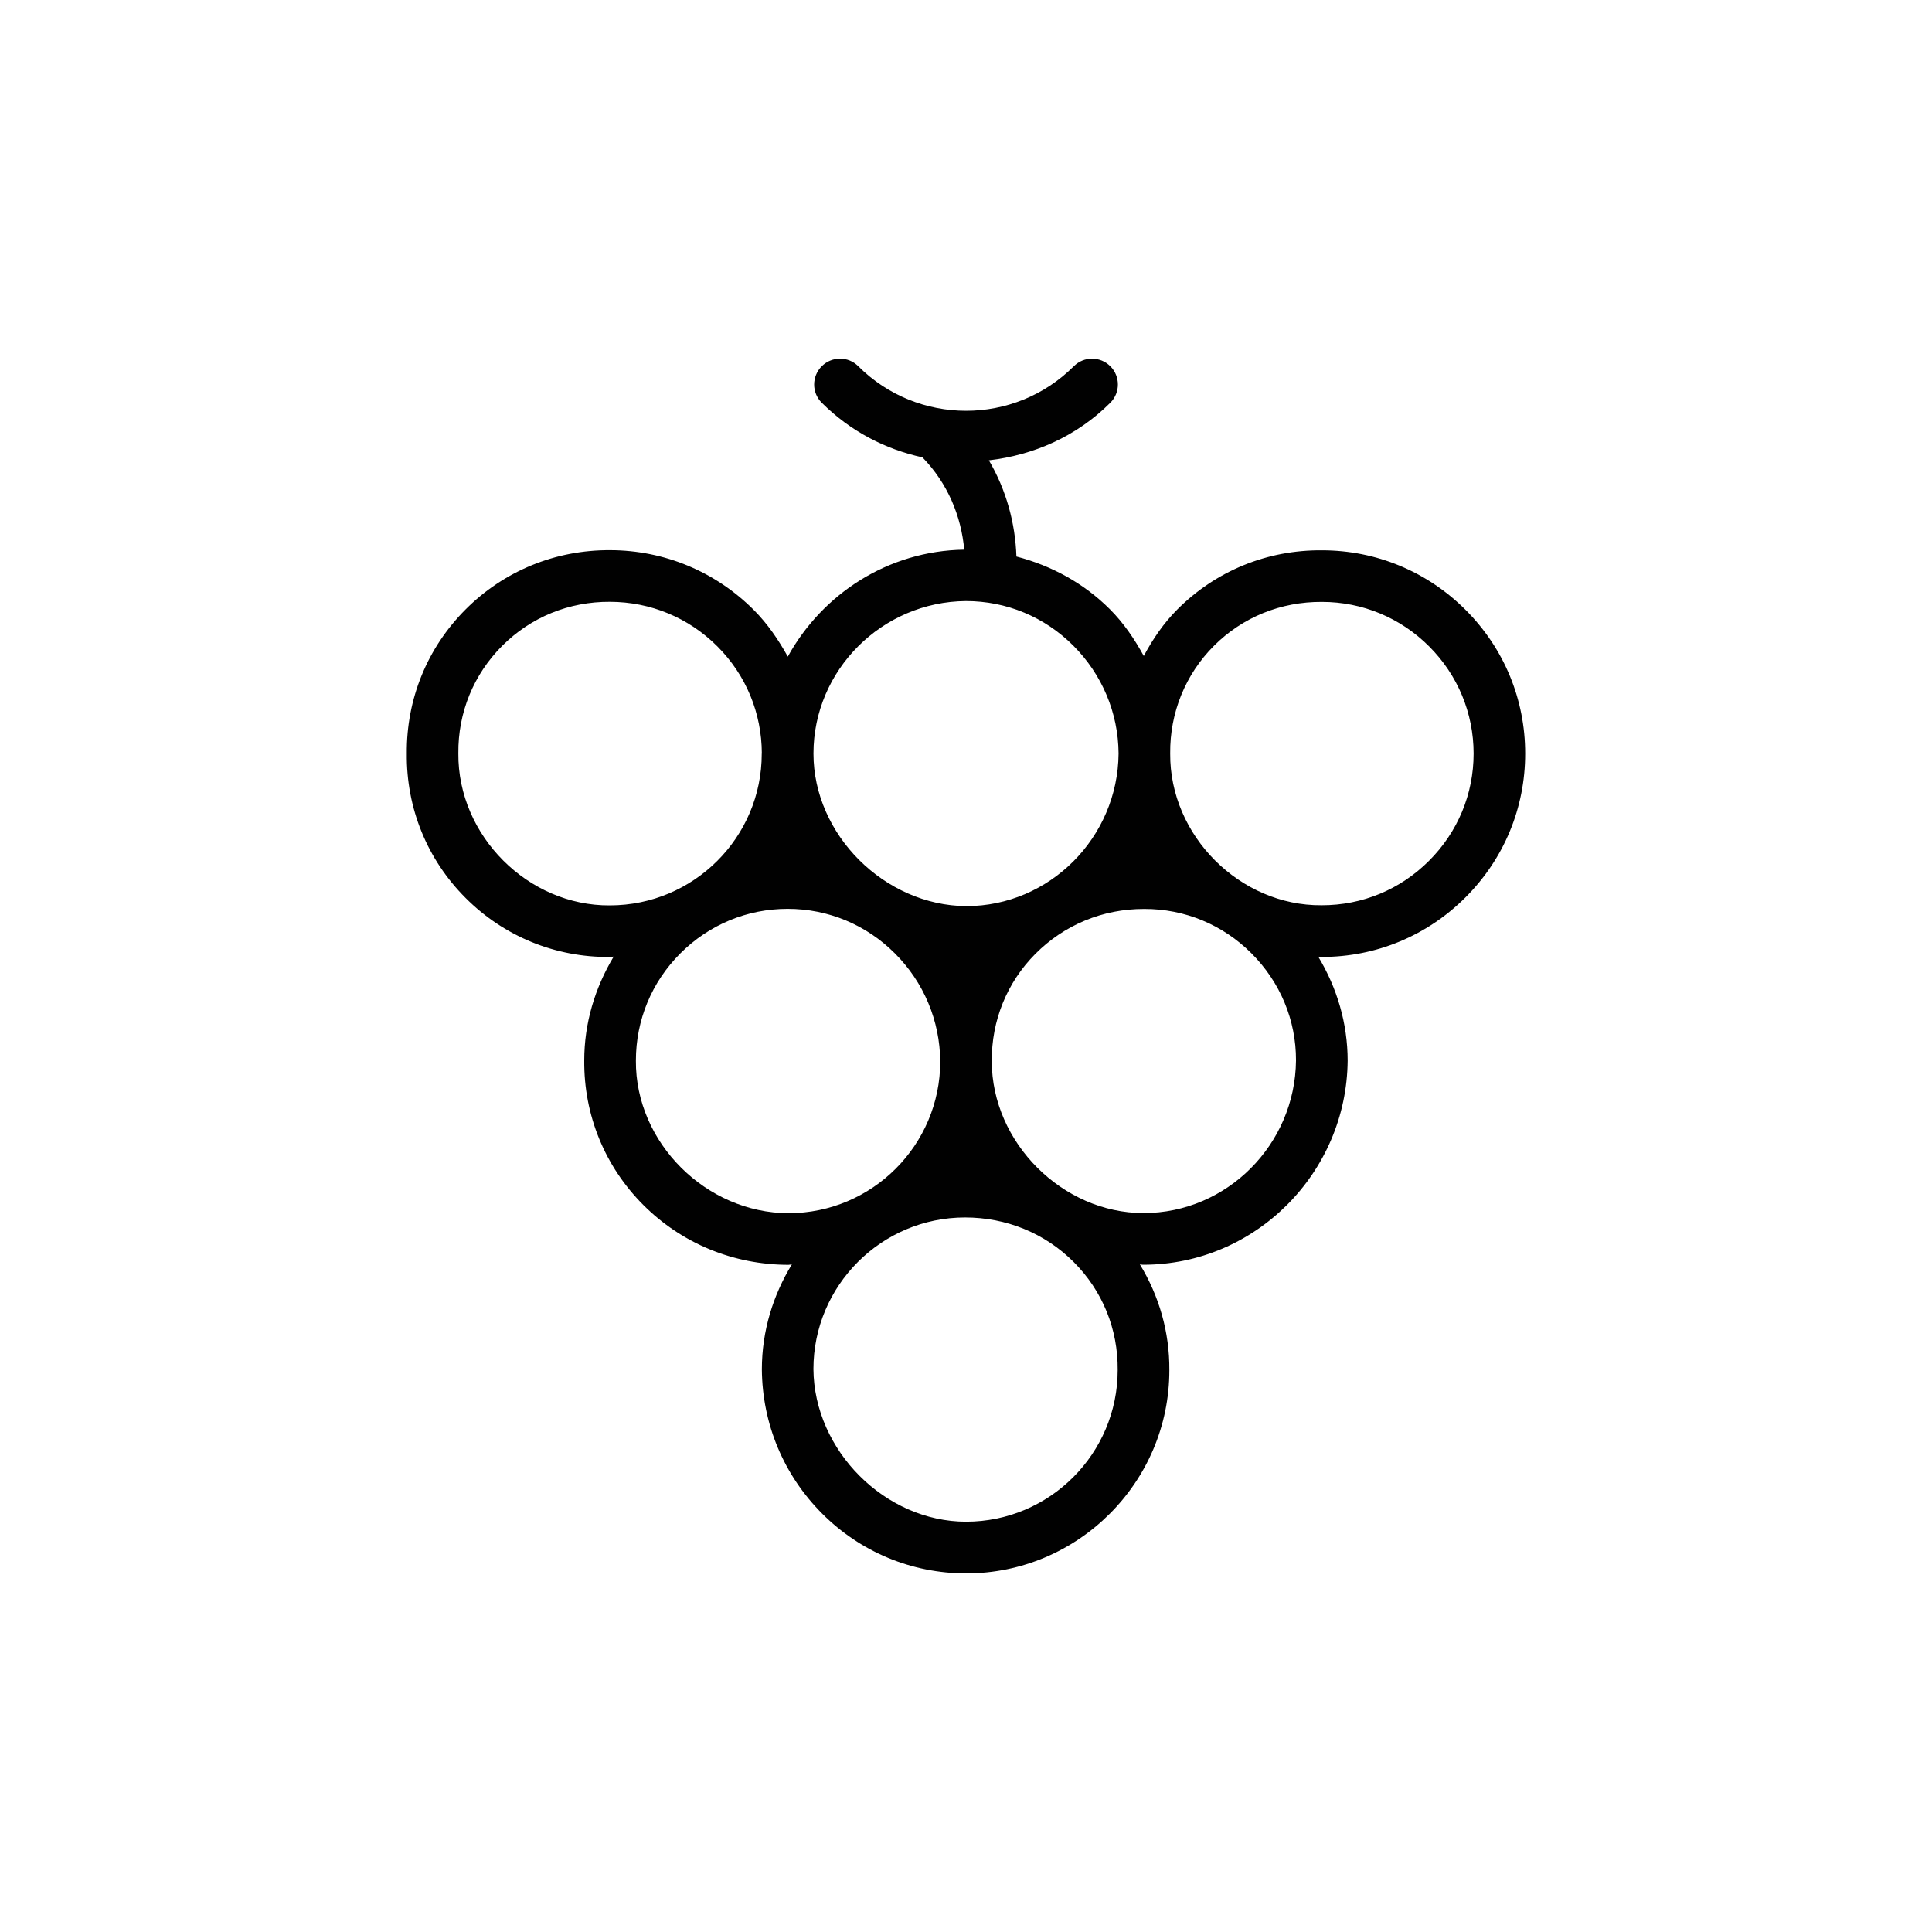 <?xml version="1.0" encoding="UTF-8"?>
<!-- Uploaded to: SVG Repo, www.svgrepo.com, Generator: SVG Repo Mixer Tools -->
<svg width="800px" height="800px" version="1.1" viewBox="144 144 512 512" xmlns="http://www.w3.org/2000/svg">
 <path d="m453.89 507.14c0.074-10.117-2.711-19.688-7.812-28.074 0.328 0.023 0.641 0.125 0.961 0.102 29.574-0.02 53.848-24.25 54.105-54.098-0.012-9.879-2.816-19.285-7.793-27.543 0.309 0.004 0.625 0.051 0.945 0.074 14.395 0.004 27.918-5.629 38.082-15.793 10.188-10.176 15.82-23.711 15.809-38.102 0.012-14.344-5.594-27.895-15.785-38.082-10.188-10.184-23.738-15.785-38.031-15.785-14.52-0.133-28.121 5.422-38.336 15.637-3.68 3.672-6.539 7.906-8.922 12.363-2.453-4.488-5.316-8.723-8.988-12.395-6.949-6.941-15.512-11.551-24.762-13.961-0.297-8.82-2.684-17.633-7.301-25.492 11.758-1.367 23.195-6.258 32.188-15.262 2.68-2.676 2.66-7.019 0-9.668-2.664-2.664-6.996-2.691-9.68-0.004-15.754 15.758-41.379 15.734-57.141-0.023-2.648-2.66-6.992-2.637-9.656 0.02-2.684 2.695-2.676 7.004-0.023 9.656 7.613 7.602 16.93 12.367 26.711 14.496 6.688 6.887 10.258 15.531 11.074 24.461-20.227 0.293-37.633 11.77-46.758 28.344-2.481-4.457-5.316-8.664-9.012-12.367-10.188-10.188-23.715-15.809-38.039-15.84-14.488-0.09-28.098 5.453-38.309 15.668-10.207 10.207-15.73 23.789-15.609 38.215-0.152 14.484 5.394 28.098 15.609 38.309 10.184 10.188 23.824 15.758 38.266 15.613 0.324 0.02 0.637-0.086 0.953-0.105-4.977 8.281-7.805 17.688-7.805 27.52-0.121 14.473 5.457 28.102 15.66 38.309 10.211 10.211 23.895 15.844 38.477 15.859 0.297 0 0.555-0.102 0.883-0.117-4.961 8.156-7.949 17.633-7.949 27.824 0.109 14.461 5.801 28.043 15.984 38.23 10.207 10.211 23.773 15.816 38.133 15.844 29.688-0.008 53.871-24.188 53.871-53.832zm-6.848-41.664c-21.438 0.012-40.211-18.668-40.211-40.254-0.082-10.723 4.004-20.836 11.527-28.41 7.652-7.703 17.895-11.965 28.902-11.93 10.715-0.023 20.812 4.18 28.383 11.754 7.633 7.633 11.84 17.715 11.809 28.375-0.199 22.305-18.309 40.477-40.41 40.465zm18.676-150.34c7.598-7.594 17.738-11.699 28.613-11.629 10.688 0 20.801 4.188 28.398 11.789 7.609 7.602 11.789 17.707 11.793 28.398 0 10.746-4.188 20.809-11.82 28.43-7.602 7.602-17.66 11.793-28.457 11.777-21.602 0.188-40.309-18.414-40.133-40.234-0.105-10.781 4.031-20.953 11.605-28.531zm-65.73-11.852c10.746 0 20.832 4.195 28.461 11.828 7.617 7.633 11.906 17.785 11.984 28.562-0.176 22.32-18.324 40.465-40.375 40.461-21.664-0.176-40.492-18.949-40.48-40.441-0.004-22.09 18.141-40.238 40.41-40.41zm-134.52 40.359c-0.109-10.785 4.027-20.898 11.621-28.496 7.602-7.602 17.715-11.738 28.586-11.664 10.715 0.023 20.828 4.207 28.434 11.812 7.602 7.598 11.758 17.688 11.785 28.398-0.023 0.031-0.023 0.031-0.023 0.031 0.023 22.168-18.016 40.203-40.266 40.211-21.598 0.16-40.324-18.422-40.137-40.293zm47.051 81.434c0-10.75 4.172-20.812 11.777-28.418 7.602-7.602 17.688-11.805 28.441-11.805 10.742 0 20.824 4.207 28.426 11.805 7.664 7.656 11.922 17.84 12.012 28.641-0.016 22.168-18.035 40.195-40.203 40.211-21.863-0.055-40.609-18.699-40.453-40.434zm87.488 122.19c-21.461-0.02-40.266-18.867-40.441-40.438 0-22.148 18.043-40.188 40.188-40.188 10.953 0 21.16 4.176 28.793 11.809 7.598 7.609 11.754 17.738 11.652 28.625 0 22.16-18.043 40.199-40.191 40.191z" fill="#010101"/>
</svg>